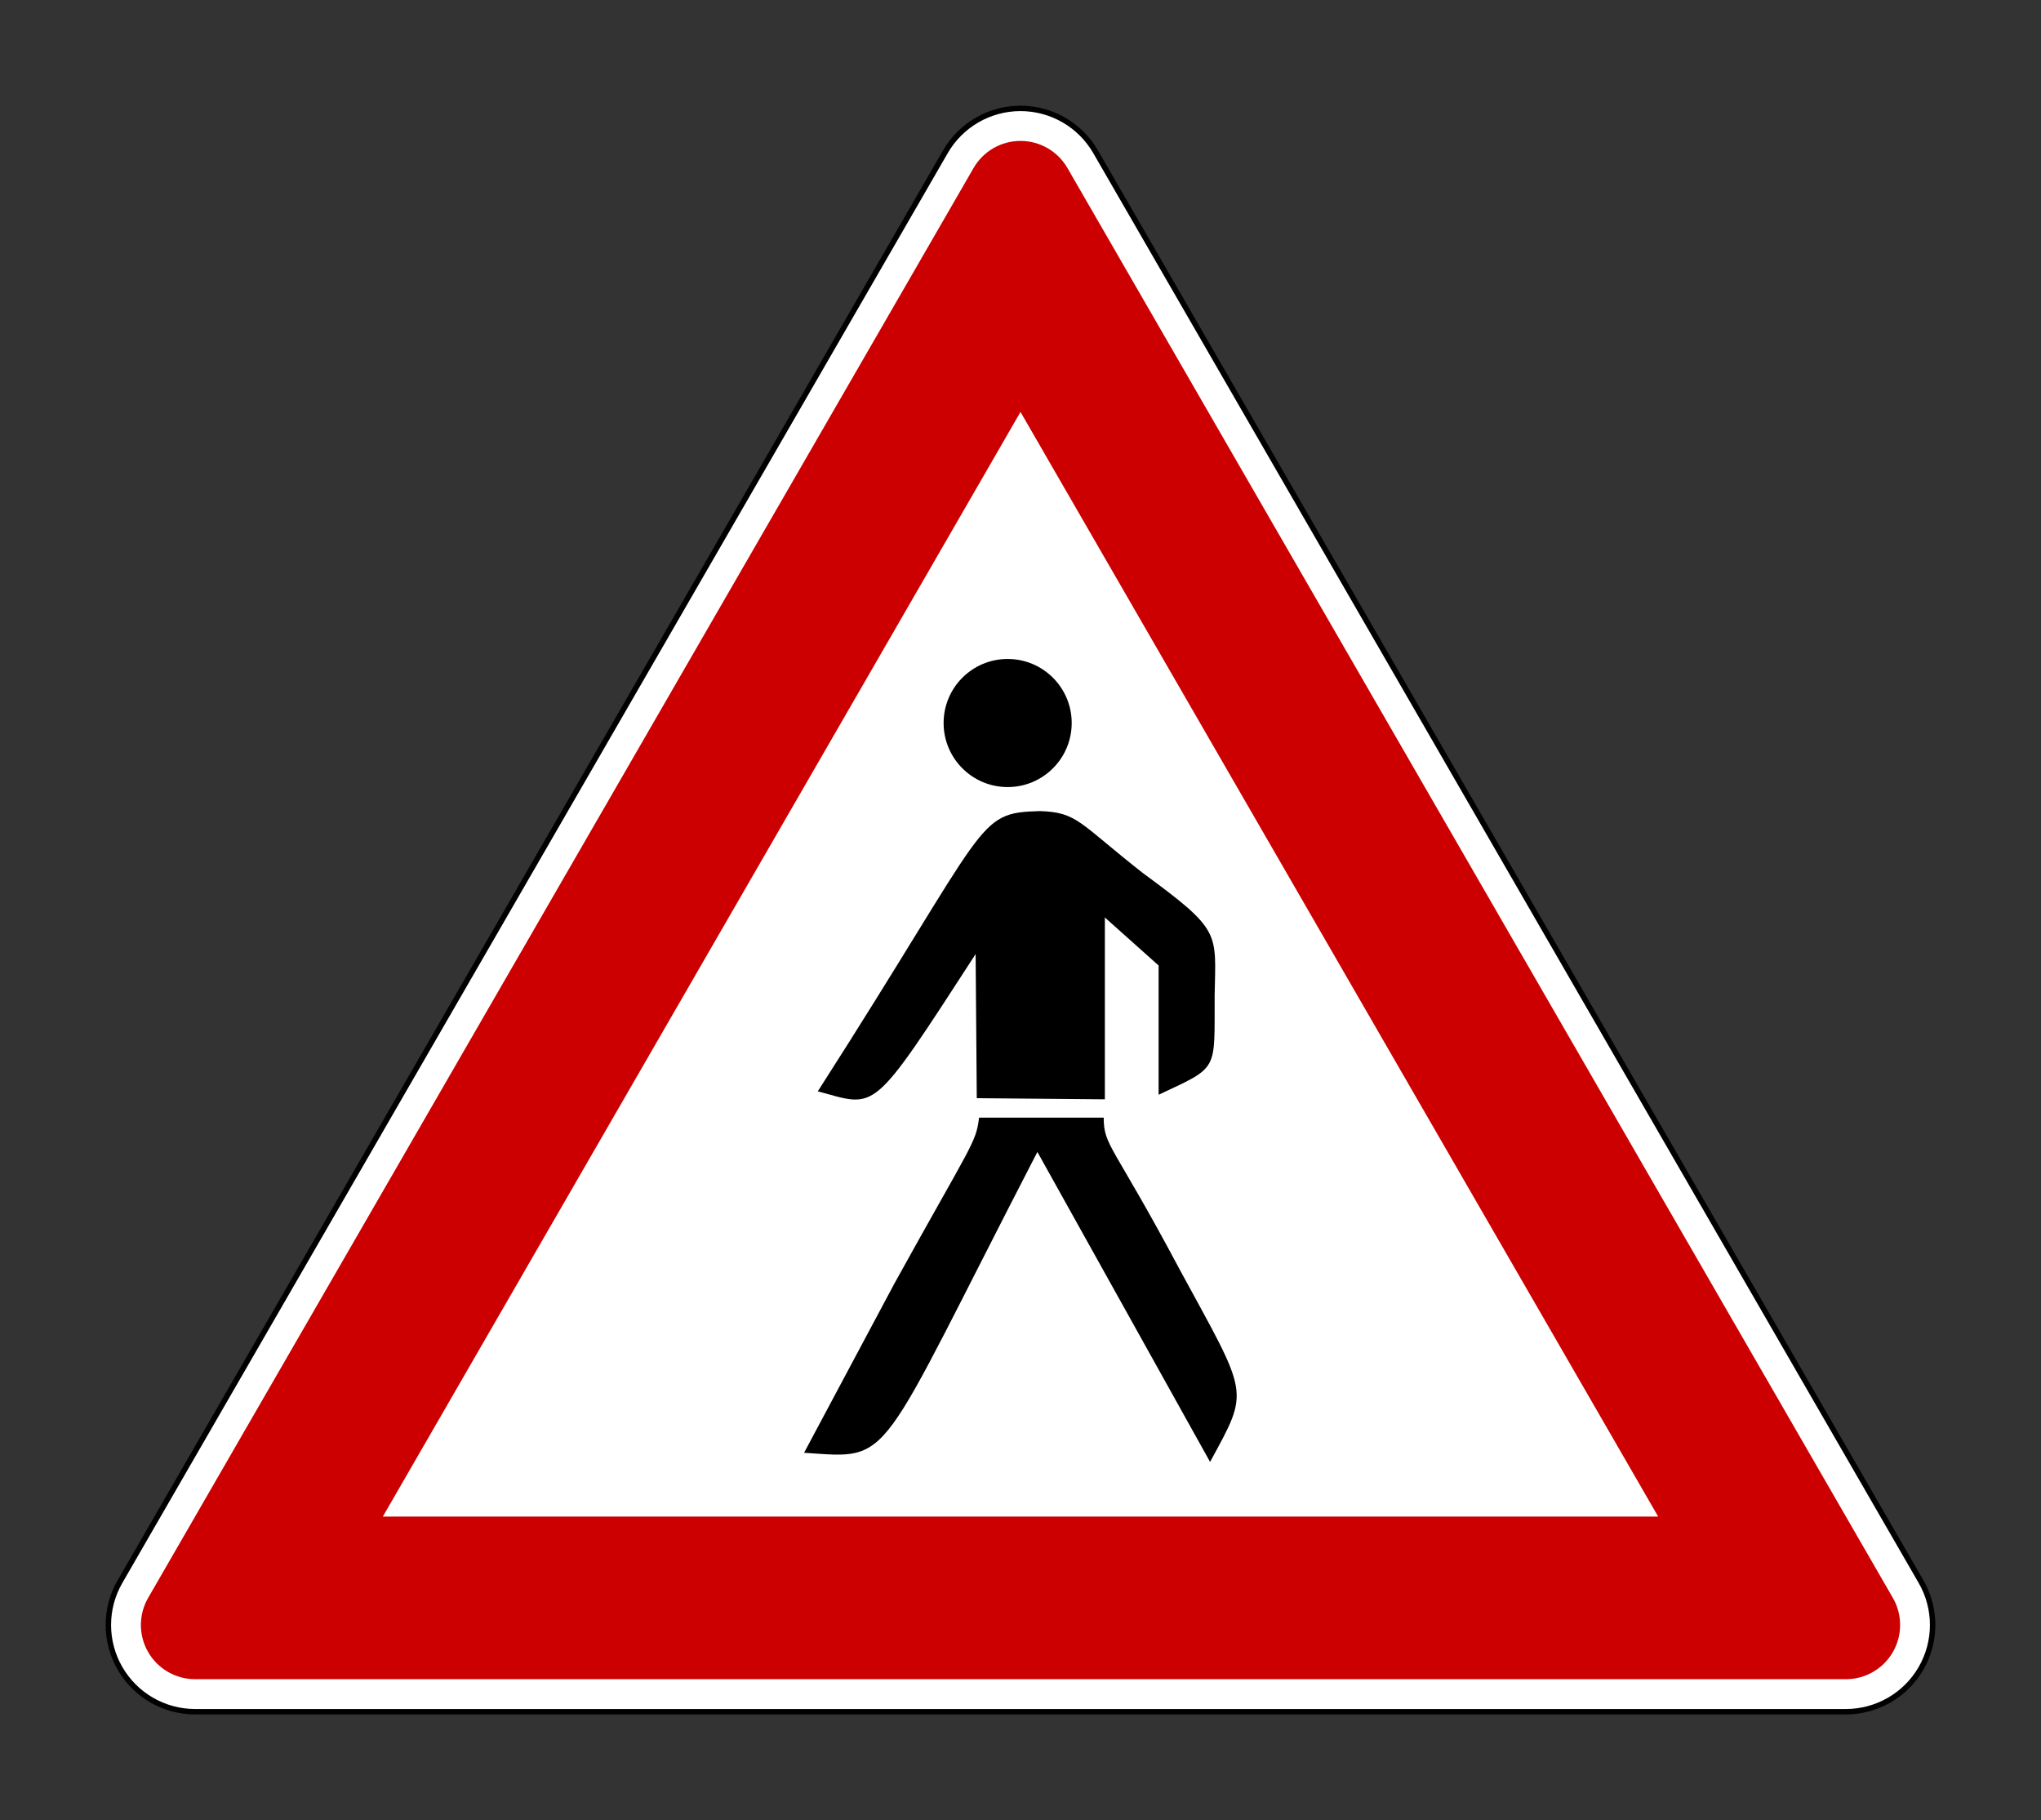 <?xml version="1.0" encoding="UTF-8" standalone="no"?>
<svg xmlns="http://www.w3.org/2000/svg" version="1.1" height="671.52" width="753.12">

<rect width="100%" height="100%" fill="#333333" stroke="none"/>

<path style="fill:white; fill-rule:evenodd; stroke:black; stroke-width:2"
      d="M 71.986,631.529 C 60.553,631.529 49.989,625.43 44.273,615.529 C 38.557,605.628 38.557,593.43 44.273,583.529 L 348.847,55.991 C 354.563,46.09 365.128,39.991 376.56,39.991 C 387.993,39.991 398.557,46.09 404.273,55.991 L 708.847,583.529 C 714.563,593.43 714.563,605.628 708.847,615.529 C 703.131,625.43 692.567,631.529 681.134,631.529 L 71.986,631.529 z " />
<path style="fill:#CC0000; fill-rule:evenodd; stroke:none"
      d="M 71.986,619.529 C 64.84,619.529 58.238,615.717 54.665,609.529 C 51.092,603.341 51.092,595.717 54.665,589.529 L 359.24,61.991 C 362.812,55.803 369.415,51.991 376.56,51.991 C 383.705,51.991 390.308,55.803 393.881,61.991 L 698.455,589.529 C 702.028,595.717 702.028,603.341 698.455,609.529 C 694.882,615.717 688.28,619.529 681.134,619.529 L 71.986,619.529 z M 141.268,559.529 L 376.56,151.991 L 611.852,559.529 L 141.268,559.529 z " />
      
<g transform="matrix(0.422,0,0,0.422,292.483,222.444)" id="PedestrianSymbol">
 <circle r="56" cx="188" cy="105" style="fill:black; stroke:none" />
 <path style="fill:black; stroke:none"
      d="M 22,427 C 173.667,190.333 159.333,183.667 216,182 C 249,183 250,192 306,236 C 375,286.667 370,287.333 369,343 C 368.667,410 373.333,405 320,430 L 320,317 L 273,275 L 273,434 L 161,433 L 160,307 C 68,449 74,441 22,427 z     M 163,450 L 272,450 C 272,475 280,473 338,582 C 399,694.333 400,686.667 365,751 L 214,480 C 71,756.667 89,748.333 10,743 L 89,595 C 156.667,472.667 160.333,472.333 163,450 z " />
</g>

</svg>
